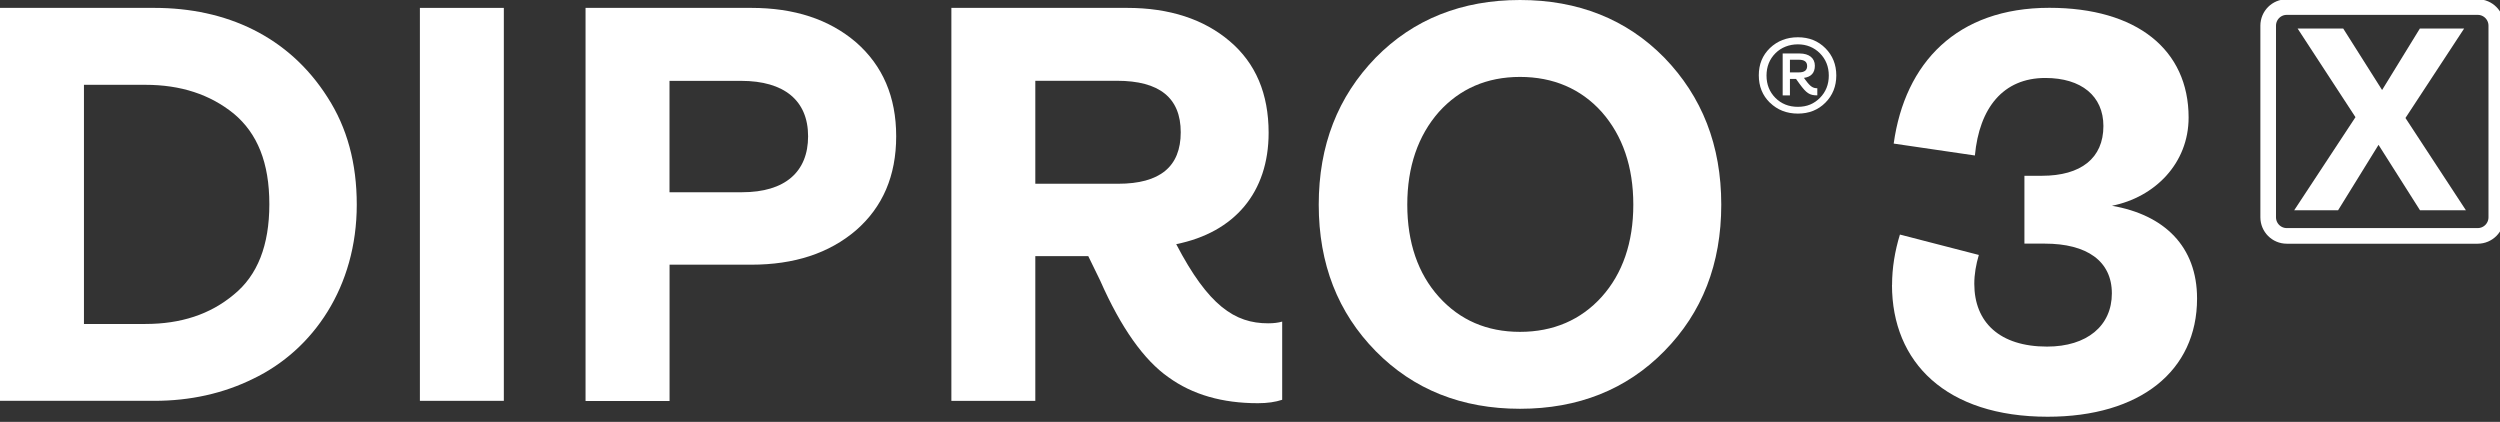 <?xml version="1.0" encoding="UTF-8"?>
<svg xmlns="http://www.w3.org/2000/svg" width="160" height="27" viewBox="0 0 160 27" fill="none">
  <rect x="0" y="0" width="160" height="27" fill="#333333" stroke="none"/>
  <g clip-path="url(#clip0_142_30)">
    <path d="M121.092 18.235C121.092 17.149 121.272 16.064 121.595 15.012L126.645 16.316C126.464 16.93 126.355 17.549 126.355 18.163C126.355 20.625 127.978 22.182 131.011 22.182C133.574 22.182 135.159 20.844 135.159 18.778C135.159 16.711 133.569 15.592 130.864 15.592H129.563V11.25H130.683C133.175 11.25 134.618 10.127 134.618 8.065C134.618 6.147 133.208 4.99 130.902 4.99C128.197 4.99 126.678 6.908 126.393 9.951L121.196 9.189C121.917 4.014 125.24 0.5 131.158 0.5C136.754 0.5 140.071 3.18 140.071 7.522C140.071 10.455 137.907 12.626 135.164 13.169C138.519 13.75 140.612 15.773 140.612 19.106C140.612 23.739 136.967 26.671 131.049 26.671C124.552 26.671 121.087 23.196 121.087 18.235H121.092Z" fill="white"></path>
    <path d="M146.83 13.455L150.75 7.499L147.048 1.828H149.967L152.454 5.761L154.87 1.828H157.703L153.949 7.551L157.817 13.455H154.879L152.226 9.27L149.639 13.455H146.82H146.83Z" fill="white"></path>
    <path d="M0 25.657V0.505H9.886C14.466 0.505 18.472 2.314 20.959 6.223C22.221 8.175 22.833 10.455 22.833 13.098C22.833 18.344 20.057 22.396 16.198 24.243C14.286 25.186 12.159 25.653 9.886 25.653H0V25.657ZM5.373 20.734H9.302C11.576 20.734 13.45 20.12 14.964 18.854C16.478 17.625 17.238 15.707 17.238 13.064C17.238 10.422 16.478 8.541 14.964 7.275C13.45 6.047 11.576 5.428 9.302 5.428H5.373V20.734Z" fill="white"></path>
    <path d="M26.873 25.657V0.505H32.245V25.653H26.873V25.657Z" fill="white"></path>
    <path d="M37.475 25.657V0.505H48.083C50.826 0.505 53.061 1.228 54.794 2.714C56.488 4.199 57.356 6.189 57.356 8.722C57.356 11.255 56.493 13.245 54.794 14.731C53.061 16.216 50.826 16.94 48.083 16.94H42.852V25.662H37.48L37.475 25.657ZM42.848 12.303H47.499C50.242 12.303 51.718 10.998 51.718 8.722C51.718 6.446 50.204 5.175 47.428 5.175H42.848V12.303Z" fill="white"></path>
    <path d="M82.06 20.592V25.586C81.628 25.729 81.12 25.805 80.508 25.805C78.235 25.805 76.322 25.262 74.775 24.139C73.223 23.053 71.747 20.991 70.408 17.949L69.649 16.392H66.26V25.657H60.888V0.505H72.141C74.846 0.505 77.048 1.228 78.704 2.638C80.366 4.047 81.192 6.004 81.192 8.498C81.192 12.298 79.027 14.869 75.278 15.626C77.333 19.568 79.027 20.692 81.158 20.692C81.519 20.692 81.808 20.654 82.06 20.582V20.592ZM66.26 5.175V11.76H71.562C74.229 11.76 75.567 10.674 75.567 8.465C75.567 6.256 74.196 5.17 71.49 5.17H66.26V5.175Z" fill="white"></path>
    <path d="M97.28 26.162C93.564 26.162 90.465 24.934 88.044 22.472C85.629 20.011 84.399 16.902 84.399 13.098C84.399 9.294 85.624 6.185 88.044 3.69C90.46 1.228 93.564 0 97.28 0C100.996 0 104.1 1.228 106.516 3.69C108.932 6.185 110.161 9.298 110.161 13.098C110.161 16.897 108.937 20.011 106.516 22.472C104.1 24.934 100.996 26.162 97.28 26.162ZM102.51 18.997C103.844 17.511 104.532 15.521 104.532 13.098C104.532 10.674 103.849 8.684 102.51 7.165C101.177 5.68 99.406 4.923 97.28 4.923C95.154 4.923 93.422 5.685 92.088 7.165C90.754 8.684 90.066 10.674 90.066 13.098C90.066 15.521 90.75 17.511 92.088 18.997C93.422 20.482 95.154 21.239 97.28 21.239C99.406 21.239 101.177 20.477 102.51 18.997Z" fill="white"></path>
    <path d="M113.275 6.575C112.796 6.108 112.563 5.523 112.563 4.818C112.563 4.114 112.796 3.542 113.275 3.076C113.754 2.619 114.352 2.385 115.064 2.385C115.776 2.385 116.36 2.619 116.825 3.085C117.29 3.552 117.523 4.137 117.523 4.828C117.523 5.518 117.29 6.104 116.825 6.57C116.36 7.037 115.776 7.27 115.064 7.27C114.352 7.27 113.754 7.037 113.275 6.57V6.575ZM116.474 6.266C116.849 5.889 117.043 5.409 117.043 4.837C117.043 4.266 116.849 3.785 116.474 3.409C116.099 3.033 115.619 2.838 115.064 2.838C114.509 2.838 114.001 3.033 113.626 3.409C113.251 3.785 113.057 4.266 113.057 4.837C113.057 5.409 113.251 5.889 113.626 6.266C114.001 6.642 114.48 6.837 115.064 6.837C115.648 6.837 116.099 6.642 116.474 6.266ZM114.091 6.099V3.423H115.178C115.786 3.423 116.151 3.723 116.151 4.204C116.151 4.661 115.918 4.918 115.453 4.985L115.558 5.128C115.871 5.556 116.037 5.647 116.308 5.647V6.104C115.805 6.104 115.61 5.961 115.178 5.375L114.946 5.051H114.556V6.104H114.091V6.099ZM114.556 4.633H115.126C115.477 4.633 115.657 4.504 115.657 4.228C115.657 3.952 115.477 3.823 115.126 3.823H114.556V4.628V4.633Z" fill="white"></path>
    <path d="M158.576 0.452H146.35C145.695 0.452 145.164 0.985 145.164 1.643V13.907C145.164 14.564 145.695 15.097 146.35 15.097H158.576C159.231 15.097 159.763 14.564 159.763 13.907V1.643C159.763 0.985 159.231 0.452 158.576 0.452Z" stroke="white" stroke-miterlimit="10"></path>
  </g>
  <defs>
    <clipPath id="clip0_142_30">
      <rect width="160" height="26.667" fill="white"></rect>
    </clipPath>
  </defs>
</svg>
